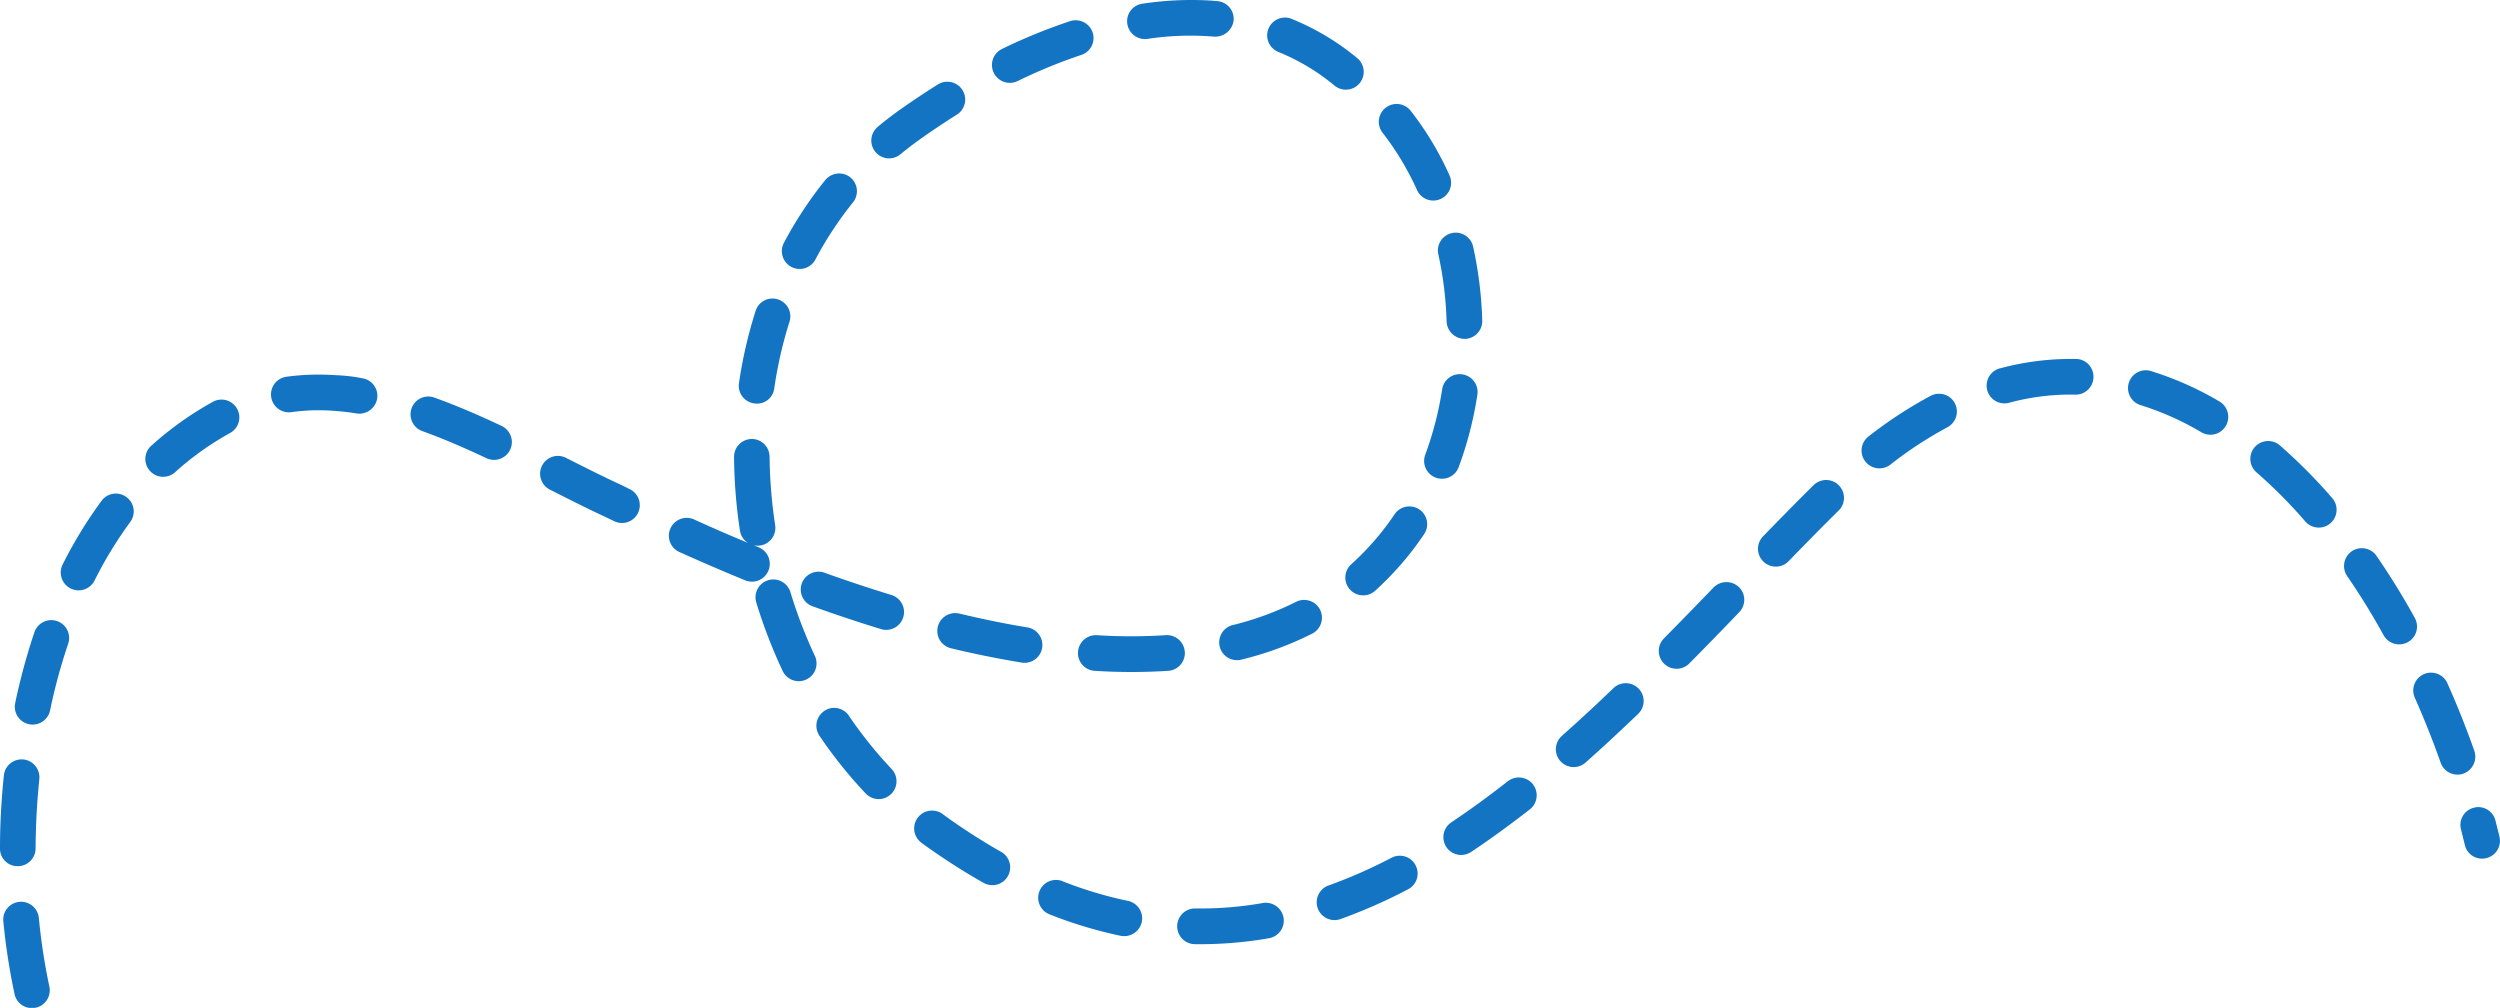 <svg id="Group_817" data-name="Group 817" xmlns="http://www.w3.org/2000/svg" xmlns:xlink="http://www.w3.org/1999/xlink" width="188.92" height="76.162" viewBox="0 0 188.92 76.162">
  <defs>
    <clipPath id="clip-path">
      <rect id="Rectangle_354" data-name="Rectangle 354" width="188.92" height="76.163" fill="#1374c4"/>
    </clipPath>
  </defs>
  <g id="Group_816" data-name="Group 816" transform="translate(0 0)" clip-path="url(#clip-path)">
    <path id="Path_7099" data-name="Path 7099" d="M92,.087a1.344,1.344,0,0,1,1.223,1.455A1.4,1.4,0,0,1,91.776,2.77l-.436-.03a21.558,21.558,0,0,0-4.625.2,1.352,1.352,0,0,1-1.527-1.138A1.338,1.338,0,0,1,86.322.282a24.72,24.72,0,0,1,5.2-.236Zm5.612,1.342a19,19,0,0,1,4.95,2.961,1.347,1.347,0,1,1-1.712,2.081A16.21,16.21,0,0,0,96.6,3.925a1.348,1.348,0,0,1,.6-2.594,1.283,1.283,0,0,1,.417.1M82.57,2.452a1.349,1.349,0,0,1-.859,1.7A39.515,39.515,0,0,0,76.9,6.126,1.347,1.347,0,1,1,75.719,3.7,42.286,42.286,0,0,1,80.861,1.6a1.359,1.359,0,0,1,1.708.853m24.036,5.923a23.648,23.648,0,0,1,2.931,4.877,1.346,1.346,0,1,1-2.452,1.114,21.37,21.37,0,0,0-2.606-4.336,1.347,1.347,0,1,1,2.127-1.654M72.734,6.814a1.345,1.345,0,0,1-.428,1.852c-.981.618-1.94,1.256-2.846,1.907-.489.347-.963.711-1.414,1.086A1.345,1.345,0,1,1,66.33,9.587c.492-.417,1.015-.82,1.559-1.211.96-.68,1.957-1.349,2.986-1.994a1.316,1.316,0,0,1,.809-.2,1.332,1.332,0,0,1,1.05.63M64.252,13.4a1.344,1.344,0,0,1,.2,1.9,27.3,27.3,0,0,0-2.815,4.275,1.346,1.346,0,1,1-2.377-1.261,29.423,29.423,0,0,1,3.1-4.7,1.358,1.358,0,0,1,1.145-.5,1.3,1.3,0,0,1,.753.291m47.062,5.226a29.89,29.89,0,0,1,.69,5.6,1.343,1.343,0,0,1-1.311,1.379,1.375,1.375,0,0,1-1.382-1.3,27.137,27.137,0,0,0-.626-5.091,1.346,1.346,0,0,1,2.629-.58M158.2,28.5a1.344,1.344,0,0,1-1.367,1.323,17.771,17.771,0,0,0-4.959.6,1.346,1.346,0,1,1-.687-2.6,20.657,20.657,0,0,1,5.7-.695c.02,0,.039,0,.062,0A1.341,1.341,0,0,1,158.2,28.5m4.346-.458a24.283,24.283,0,0,1,5.2,2.314,1.349,1.349,0,0,1-1.371,2.323,21.666,21.666,0,0,0-4.618-2.064,1.348,1.348,0,0,1,.489-2.632,1.379,1.379,0,0,1,.3.06M58.785,22.625a1.345,1.345,0,0,1,.876,1.688,31.649,31.649,0,0,0-1.151,5.035,1.313,1.313,0,0,1-1.531,1.135,1.343,1.343,0,0,1-1.137-1.524A34.038,34.038,0,0,1,57.1,23.5a1.341,1.341,0,0,1,1.365-.939,1.465,1.465,0,0,1,.321.064M147.72,30.47a1.347,1.347,0,0,1-.561,1.821,29.582,29.582,0,0,0-4.306,2.82,1.35,1.35,0,0,1-1.894-.238,1.337,1.337,0,0,1,.238-1.886,32.22,32.22,0,0,1,4.7-3.075,1.319,1.319,0,0,1,.723-.15,1.333,1.333,0,0,1,1.1.708m-37.2-2.177a1.348,1.348,0,0,1,1.122,1.54,27.808,27.808,0,0,1-1.412,5.465,1.347,1.347,0,0,1-2.528-.932,25.346,25.346,0,0,0,1.279-4.949,1.344,1.344,0,0,1,1.421-1.137c.037,0,.077.011.118.012m61.773,5.373a40.372,40.372,0,0,1,3.927,3.949,1.348,1.348,0,1,1-2.036,1.766,37.219,37.219,0,0,0-3.664-3.683,1.348,1.348,0,0,1,.975-2.365,1.325,1.325,0,0,1,.8.333m-144.9-5.079A1.346,1.346,0,0,1,28.5,30.13a1.375,1.375,0,0,1-1.543,1.119,16.9,16.9,0,0,0-1.8-.206A14.63,14.63,0,0,0,22,31.149a1.351,1.351,0,0,1-.379-2.675A18.027,18.027,0,0,1,25.3,28.35a12.585,12.585,0,0,1,2.089.237M138.961,36.68a1.343,1.343,0,0,1-.016,1.9c-1.246,1.227-2.5,2.507-3.77,3.816a1.347,1.347,0,1,1-1.93-1.879c1.283-1.319,2.547-2.614,3.808-3.853a1.351,1.351,0,0,1,1.042-.387,1.373,1.373,0,0,1,.867.4M32.827,30.046c1.528.553,3.189,1.248,5.08,2.142a1.347,1.347,0,1,1-1.149,2.437c-1.811-.857-3.4-1.524-4.844-2.046a1.348,1.348,0,0,1,.546-2.613,1.59,1.59,0,0,1,.367.08m-14.907.848a1.343,1.343,0,0,1-.531,1.826,22.255,22.255,0,0,0-4.128,2.938,1.346,1.346,0,1,1-1.8-2,25,25,0,0,1,4.627-3.293,1.343,1.343,0,0,1,1.83.532m40.239,3.618a36.7,36.7,0,0,0,.421,5.176,1.345,1.345,0,0,1-1.127,1.532,1.454,1.454,0,0,1-.492-.014c.129.05.249.1.375.152a1.347,1.347,0,0,1-1.021,2.494c-1.738-.71-3.408-1.436-4.991-2.146a1.351,1.351,0,0,1,1.108-2.464c1.3.595,2.669,1.193,4.087,1.779a1.327,1.327,0,0,1-.6-.929,38.266,38.266,0,0,1-.444-5.559A1.338,1.338,0,0,1,56.8,33.176a.826.826,0,0,1,.1,0,1.345,1.345,0,0,1,1.253,1.334m121.436,7.5c1.019,1.483,2,3.062,2.894,4.69a1.347,1.347,0,0,1-2.354,1.31c-.862-1.561-1.788-3.068-2.761-4.478a1.353,1.353,0,0,1,.354-1.875,1.352,1.352,0,0,1,1.868.354m-72.337-3.514a1.345,1.345,0,0,1,.366,1.868,23.158,23.158,0,0,1-3.739,4.31,1.348,1.348,0,0,1-1.795-2.01,20.3,20.3,0,0,0,3.3-3.8,1.358,1.358,0,0,1,1.212-.593,1.331,1.331,0,0,1,.66.228M42.773,34.6c1.451.736,2.858,1.444,4.239,2.079l.587.294a1.344,1.344,0,1,1-1.192,2.41l-.553-.268c-1.376-.635-2.82-1.363-4.3-2.115a1.346,1.346,0,0,1,.7-2.544,1.38,1.38,0,0,1,.519.144m88.629,9.76a1.343,1.343,0,0,1,.031,1.9q-1.861,1.943-3.777,3.878a1.346,1.346,0,1,1-1.917-1.891q1.9-1.928,3.758-3.857a1.366,1.366,0,0,1,1.9-.031M9.558,37.567a1.342,1.342,0,0,1,.282,1.882,30.765,30.765,0,0,0-2.685,4.4,1.349,1.349,0,1,1-2.41-1.212,32.948,32.948,0,0,1,2.93-4.789,1.336,1.336,0,0,1,1.883-.279m175.384,14.06c.745,1.664,1.429,3.387,2.04,5.114a1.365,1.365,0,0,1-.83,1.72,1.347,1.347,0,0,1-1.715-.825c-.585-1.659-1.244-3.313-1.955-4.913a1.349,1.349,0,0,1,.683-1.78,1.3,1.3,0,0,1,.637-.108,1.343,1.343,0,0,1,1.141.792M99.751,46.069a1.354,1.354,0,0,1-.589,1.814,25.063,25.063,0,0,1-5.332,1.959,1.346,1.346,0,1,1-.649-2.612,22.629,22.629,0,0,0,4.759-1.748,1.3,1.3,0,0,1,.7-.142,1.346,1.346,0,0,1,1.112.729M62.314,43.283c1.647.595,3.338,1.154,5.046,1.68a1.347,1.347,0,1,1-.784,2.578c-1.756-.535-3.484-1.118-5.176-1.726a1.346,1.346,0,0,1,.547-2.609,1.106,1.106,0,0,1,.367.077M59.73,44.748a36.065,36.065,0,0,0,1.86,4.843,1.344,1.344,0,0,1-2.43,1.147,38.7,38.7,0,0,1-2.01-5.21,1.348,1.348,0,0,1,2.581-.78m12.753,1.615c1.766.425,3.506.782,5.182,1.054a1.347,1.347,0,0,1-.429,2.659c-1.739-.283-3.549-.649-5.383-1.088a1.347,1.347,0,0,1,.405-2.652,1.3,1.3,0,0,1,.226.027m17.05,2.895a1.348,1.348,0,0,1-1.258,1.436,43.643,43.643,0,0,1-5.555,0h-.007a1.345,1.345,0,0,1-1.254-1.428A1.359,1.359,0,0,1,82.885,48a40.279,40.279,0,0,0,5.211,0c.061-.007.122,0,.183,0a1.352,1.352,0,0,1,1.253,1.253m34.3,2.789a1.341,1.341,0,0,1-.038,1.9q-1.969,1.9-3.995,3.7a1.348,1.348,0,0,1-1.784-2.021c1.318-1.172,2.628-2.383,3.912-3.62a1.349,1.349,0,0,1,1.9.039M4.309,46.935a1.345,1.345,0,0,1,.843,1.711,42.6,42.6,0,0,0-1.368,5.042,1.347,1.347,0,0,1-2.636-.557A47.314,47.314,0,0,1,2.6,47.777a1.361,1.361,0,0,1,1.368-.913,1.675,1.675,0,0,1,.339.07M188.575,62.007l.306,1.222a1.346,1.346,0,0,1-1,1.62,1.332,1.332,0,0,1-1.619-1l-.291-1.179a1.335,1.335,0,0,1,.969-1.63,1.216,1.216,0,0,1,.424-.047,1.341,1.341,0,0,1,1.211,1.012M64.149,54.089a32.142,32.142,0,0,0,3.228,4.023,1.347,1.347,0,1,1-1.953,1.856,33.96,33.96,0,0,1-3.5-4.369,1.348,1.348,0,0,1,.356-1.868,1.325,1.325,0,0,1,.845-.234,1.359,1.359,0,0,1,1.027.592m51.684,5.175a1.355,1.355,0,0,1-.229,1.9c-1.519,1.181-3.015,2.273-4.442,3.219a1.344,1.344,0,1,1-1.493-2.237c1.367-.916,2.805-1.96,4.273-3.108a1.356,1.356,0,0,1,1.891.225m-44.6,2.254c.274.21.555.4.834.6,1.188.822,2.377,1.575,3.552,2.239A1.346,1.346,0,1,1,74.3,66.7c-1.25-.7-2.51-1.5-3.763-2.367-.309-.211-.61-.427-.9-.642a1.347,1.347,0,0,1,.887-2.433,1.426,1.426,0,0,1,.713.256M1.772,57.39a1.357,1.357,0,0,1,1.2,1.481c-.064.635-.116,1.273-.163,1.9Q2.7,62.456,2.69,64.118a1.345,1.345,0,0,1-1.352,1.338A1.323,1.323,0,0,1,0,64.106c0-1.161.039-2.333.123-3.513.042-.664.1-1.332.171-2A1.343,1.343,0,0,1,1.721,57.39a.309.309,0,0,0,.05,0m105.2,8a1.336,1.336,0,0,1-.57,1.815,40.224,40.224,0,0,1-5.088,2.243,1.347,1.347,0,1,1-.9-2.539,37.616,37.616,0,0,0,4.744-2.09,1.368,1.368,0,0,1,.718-.15,1.345,1.345,0,0,1,1.1.721M80.306,66.6a30.39,30.39,0,0,0,4.931,1.479,1.348,1.348,0,0,1,1.047,1.589,1.363,1.363,0,0,1-1.593,1.051A32.965,32.965,0,0,1,79.32,69.1a1.346,1.346,0,0,1,.577-2.6,1.337,1.337,0,0,1,.409.093m16.685,2.732A1.351,1.351,0,0,1,95.9,70.9a30.224,30.224,0,0,1-5.615.45,1.349,1.349,0,0,1,.045-2.7,27.151,27.151,0,0,0,5.1-.409,1.186,1.186,0,0,1,.324-.015,1.352,1.352,0,0,1,1.237,1.108M2.935,69.36a45.3,45.3,0,0,0,.79,5.169,1.346,1.346,0,1,1-2.631.568,48.908,48.908,0,0,1-.843-5.474,1.343,1.343,0,0,1,1.208-1.47.978.978,0,0,1,.226-.005A1.351,1.351,0,0,1,2.935,69.36" transform="translate(0 -0.001)" fill="#1374c4"/>
  </g>
</svg>

